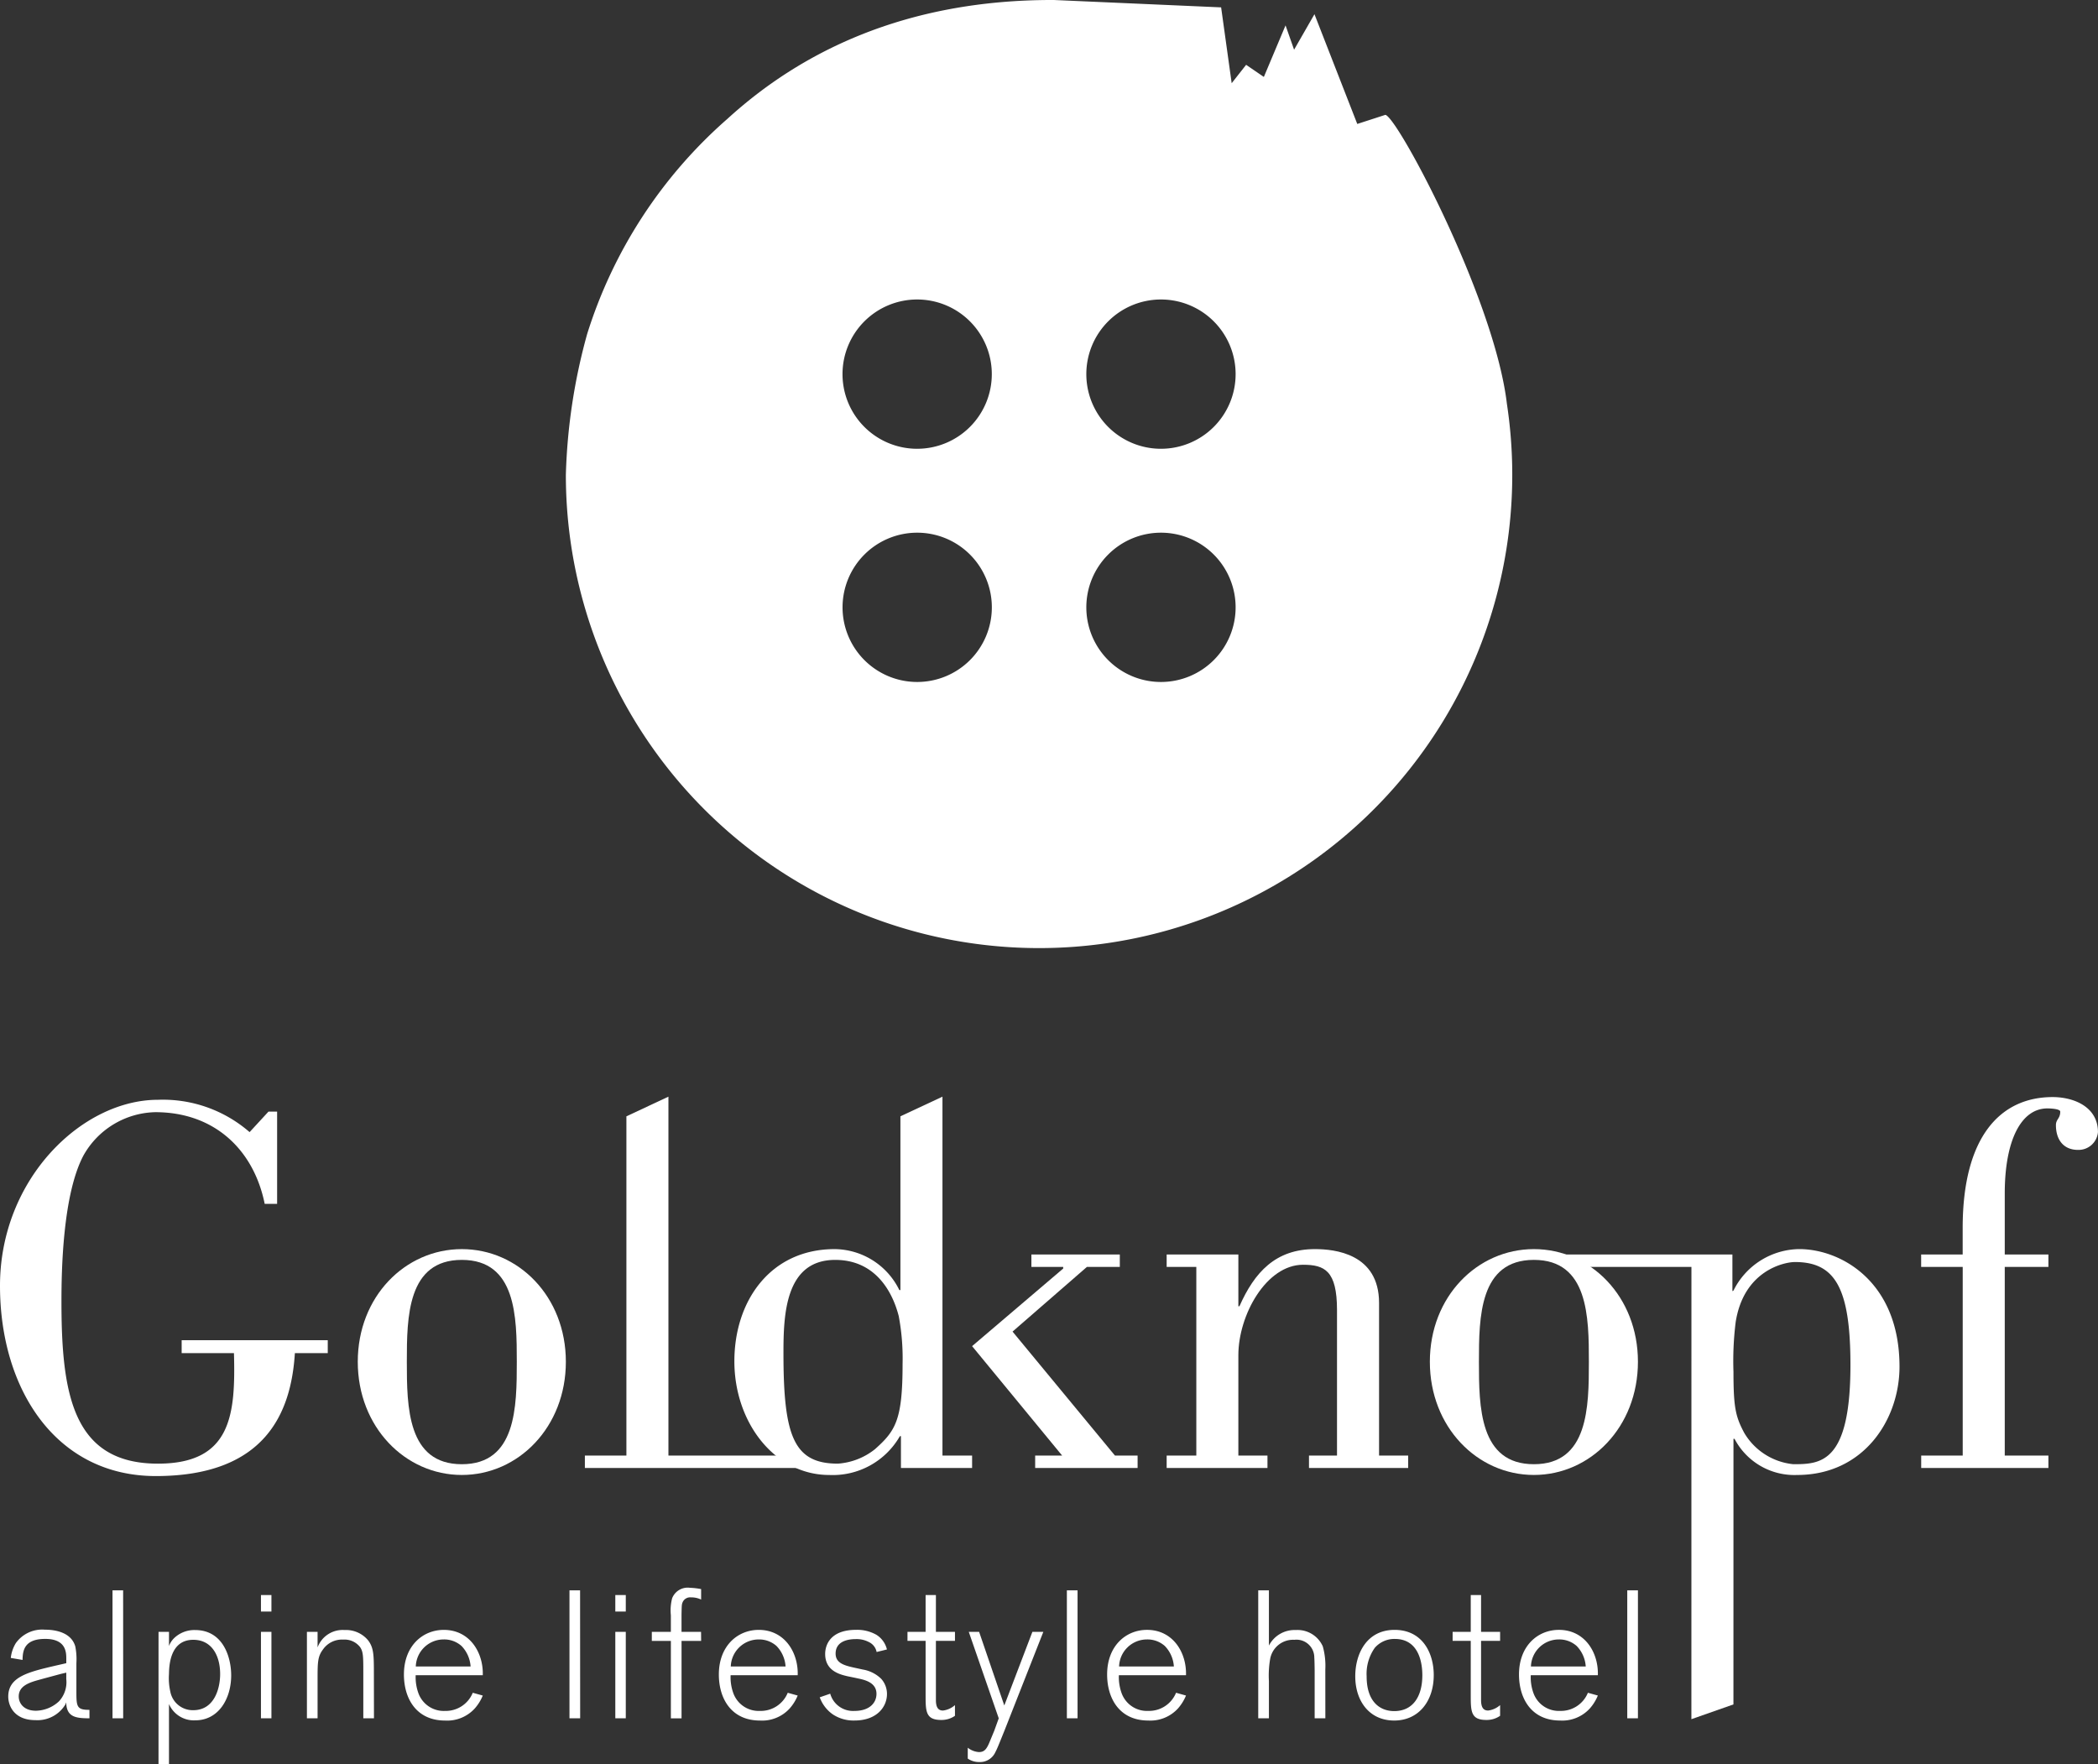 <svg xmlns="http://www.w3.org/2000/svg" width="260.435" height="219" viewBox="0 0 260.435 219">
  <rect x="0" y="0" width="260.435" height="219" fill="#333333" stroke="none"/>
  <g id="Gruppe_680" data-name="Gruppe 680" style="isolation: isolate">
    <g id="Gruppe_1" data-name="Gruppe 1" transform="translate(0 136.186)">
      <path id="Pfad_1" data-name="Pfad 1" d="M204.546,433.331h-1.325v15.888h1.325Zm-13.282,9.454a3.466,3.466,0,0,1,3.446-3.357,3.241,3.241,0,0,1,2.229.81,4.015,4.015,0,0,1,1.128,2.547Zm7.071,3.262a3.614,3.614,0,0,1-3.445,2.251,3.344,3.344,0,0,1-3.31-2.2,5.754,5.754,0,0,1-.337-2.233h8.328c.091-2.788-1.595-5.626-4.838-5.626-2.612,0-4.951,1.981-4.951,5.538,0,2.995,1.55,5.717,5.108,5.717a4.632,4.632,0,0,0,3.669-1.482,5.632,5.632,0,0,0,1.011-1.621Zm-13.262-6.442h2.364v-1.122h-2.364v-4.57h-1.28v4.57h-2.25v1.122h2.25v6.69c0,2.048,0,3.127,1.932,3.127a2.892,2.892,0,0,0,1.711-.516v-1.328a2.733,2.733,0,0,1-1.484.674c-.519,0-.879-.29-.879-1.3Zm-7.291,4.35c-.02,2.5-1.125,4.367-3.49,4.367-1.845,0-3.423-1.239-3.423-4.3a5.591,5.591,0,0,1,1.014-3.557,3.224,3.224,0,0,1,2.478-1.1c3.466,0,3.422,3.983,3.422,4.595m1.416-.161c-.021-2.77-1.459-5.559-4.86-5.559-3.468,0-4.883,2.971-4.883,5.765,0,3.016,1.709,5.489,4.838,5.489,3.04,0,4.929-2.428,4.905-5.7m-13.46-.629a8.981,8.981,0,0,0-.315-2.882,3.431,3.431,0,0,0-3.353-2.023,3.582,3.582,0,0,0-3.334,1.932v-6.862h-1.325v15.888h1.325v-4.634a12.034,12.034,0,0,1,.158-2.749,2.885,2.885,0,0,1,3-2.362,2.211,2.211,0,0,1,2.476,2.229c.024.087.045,1.419.045,1.688v5.829h1.327Zm-25.6-.38a3.464,3.464,0,0,1,3.445-3.357,3.246,3.246,0,0,1,2.23.81,4.011,4.011,0,0,1,1.125,2.547Zm7.071,3.262a3.618,3.618,0,0,1-3.447,2.251,3.344,3.344,0,0,1-3.31-2.2,5.851,5.851,0,0,1-.34-2.233h8.332c.089-2.788-1.6-5.626-4.841-5.626-2.612,0-4.95,1.981-4.95,5.538,0,2.995,1.55,5.717,5.108,5.717a4.636,4.636,0,0,0,3.671-1.482,5.7,5.7,0,0,0,1.012-1.621Zm-12.226-12.717h-1.327v15.888h1.327Zm-5.606,5.154-3.488,9.14-3.127-9.14h-1.284L125.2,449.22l-.562,1.555c-.088.2-.472,1.149-.561,1.352-.383.943-.676,1.282-1.329,1.282a2.477,2.477,0,0,1-1.395-.541v1.349a2.453,2.453,0,0,0,1.439.429,2.086,2.086,0,0,0,1.981-1.213c.224-.429.315-.653,1.125-2.659l4.839-12.291ZM117.4,439.606h2.366v-1.122H117.4v-4.57h-1.279v4.57h-2.25v1.122h2.25v6.69c0,2.048,0,3.127,1.932,3.127a2.9,2.9,0,0,0,1.712-.516v-1.328a2.738,2.738,0,0,1-1.486.674c-.518,0-.879-.29-.879-1.3Zm-10.2,3.312c-1.192-.269-2.25-.562-2.25-1.732,0-1.6,1.666-1.8,2.477-1.8a3.307,3.307,0,0,1,1.687.384,1.715,1.715,0,0,1,.926,1.216l1.28-.315A2.956,2.956,0,0,0,110,438.843a4.83,4.83,0,0,0-2.5-.608c-3.22,0-3.847,1.891-3.847,2.994,0,2.093,1.8,2.544,2.789,2.771.428.087.879.179,1.285.269.877.181,2.295.518,2.295,1.912,0,1.128-.876,2.118-2.724,2.118a2.936,2.936,0,0,1-3.018-2.138l-1.3.45a4.409,4.409,0,0,0,1.618,2.117,4.642,4.642,0,0,0,2.7.762c2.793,0,4.028-1.709,4.028-3.285a2.8,2.8,0,0,0-.72-1.893,4.283,4.283,0,0,0-2.273-1.148Zm-15.263-.132a3.466,3.466,0,0,1,3.447-3.357,3.24,3.24,0,0,1,2.228.81,4,4,0,0,1,1.125,2.547Zm7.07,3.262a3.613,3.613,0,0,1-3.443,2.251,3.344,3.344,0,0,1-3.311-2.2,5.791,5.791,0,0,1-.338-2.233h8.329c.091-2.788-1.595-5.626-4.839-5.626-2.61,0-4.95,1.981-4.95,5.538,0,2.995,1.55,5.717,5.108,5.717a4.63,4.63,0,0,0,3.669-1.482,5.631,5.631,0,0,0,1.011-1.621Zm-10.761-7.563H85.822v-2.16c.024-1.149.024-1.243.135-1.512a1.017,1.017,0,0,1,1.036-.608,2.831,2.831,0,0,1,1.262.272v-1.3a8.706,8.706,0,0,0-1.374-.159,2.071,2.071,0,0,0-2.225,1.3,6.041,6.041,0,0,0-.158,2.117v2.051H82.134v1.122H84.5v9.613h1.325v-9.613h2.432Zm-9.343-4.57h-1.3v2.048h1.3Zm0,4.57h-1.3v10.734h1.3Zm-5.673-5.154H71.913v15.888h1.326Zm-20.394,9.454a3.464,3.464,0,0,1,3.445-3.357,3.24,3.24,0,0,1,2.229.81,4.022,4.022,0,0,1,1.128,2.547Zm7.071,3.262A3.617,3.617,0,0,1,56.47,448.3a3.345,3.345,0,0,1-3.31-2.2,5.847,5.847,0,0,1-.339-2.233h8.33c.091-2.788-1.6-5.626-4.839-5.626-2.611,0-4.95,1.981-4.95,5.538,0,2.995,1.55,5.717,5.108,5.717a4.632,4.632,0,0,0,3.67-1.482,5.645,5.645,0,0,0,1.01-1.621Zm-12.273-2.389c0-2.319-.021-3.2-.718-4.119A3.555,3.555,0,0,0,44,438.26a3.316,3.316,0,0,0-3.357,2.157v-1.933H39.32v10.734h1.323v-4.713c0-2.241,0-2.94.676-3.841a2.871,2.871,0,0,1,2.5-1.216,2.447,2.447,0,0,1,2.095.923c.406.586.406,1.194.406,3.287v5.56h1.323Zm-12.718-9.744h-1.3v2.048h1.3Zm0,4.57h-1.3v10.734h1.3Zm-12.718,5.223c.02-.992.112-4.234,3.018-4.234,2.273,0,3.333,1.936,3.333,4.255,0,1.779-.72,4.482-3.333,4.482a2.834,2.834,0,0,1-2.861-2.344,7.492,7.492,0,0,1-.157-2.159m-1.3,11.209h1.3v-7.47a3.358,3.358,0,0,0,3.266,2.021c2.883,0,4.455-2.674,4.455-5.58,0-2.23-.989-5.626-4.478-5.626a3.625,3.625,0,0,0-2.59.989,2.689,2.689,0,0,0-.652.992v-1.757H20.9Zm-4.392-21.585H15.187v15.888h1.325ZM9.447,444.336a3.5,3.5,0,0,1-.9,2.77,4.316,4.316,0,0,1-2.861,1.171c-1.51,0-2.139-.923-2.139-1.778,0-1.327,1.351-1.737,2.569-2.072.563-.158,1.17-.318,2.657-.72l.675-.158Zm2.878,3.829c-1.6.022-1.621-.43-1.621-2.32v-3.469a8.213,8.213,0,0,0-.134-2.071c-.495-1.755-2.475-2.09-3.781-2.09a4.022,4.022,0,0,0-3.6,1.664,4.416,4.416,0,0,0-.629,1.845l1.461.248c.02-1.125.179-2.611,2.816-2.611,2.613,0,2.613,1.709,2.613,2.477v.538l-1.285.293c-3.379.791-5.92,1.373-5.92,3.852,0,1.127.718,2.924,3.375,2.924a4.056,4.056,0,0,0,3.738-1.978,1.425,1.425,0,0,1,.091-.223v.2c.112,1.639,1.257,1.773,2.878,1.773Z" transform="translate(-1.221 -372.102)" fill="#fff"/>
      <path id="Pfad_2" data-name="Pfad 2" d="M423.733,341.323l2.749,1.541h14.344l-.005,56.142,5.219-1.832.005-32.966h.133a8.385,8.385,0,0,0,7.764,4.484c8.3,0,12.713-6.9,12.713-13.45,0-10.574-7.294-14.59-12.446-14.59a9.234,9.234,0,0,0-8.164,5.152l-.133.068v-4.55m.4,8.431c1-6.491,6.088-7.495,7.36-7.495,4.952,0,6.893,3.147,6.893,12.782,0,12.179-3.68,12.314-7.093,12.314a7.987,7.987,0,0,1-6.089-3.884c-1.071-2.005-1.339-3.143-1.339-7.561a39.148,39.148,0,0,1,.269-6.157" transform="translate(-230.86 -321.782)" fill="#fff"/>
      <path id="Pfad_3" data-name="Pfad 3" d="M534.318,318.736v-7.561c0-6.691,2.075-10.573,5.288-10.573.469,0,1.6.066,1.6.4,0,.87-.536.938-.536,1.672,0,1.808.937,3.077,2.745,3.077a2.416,2.416,0,0,0,2.473-2.209c0-3.143-3.01-4.348-5.621-4.348-6.425,0-11.173,4.819-11.173,16.26v3.281h-5.154v1.541H529.1v23.418h-5.154v1.541h15.792v-1.541h-5.42V320.276h5.42v-1.541Z" transform="translate(-285.458 -299.195)" fill="#fff"/>
      <path id="Pfad_4" data-name="Pfad 4" d="M30.983,303.945a16.386,16.386,0,0,0-11.377-4.013C10.171,299.932,0,309.768,0,323.019c0,12.848,6.958,23.622,19.34,23.622,13.583,0,16.8-7.831,17.264-15.259h4.082v-1.606H22.55v1.606h6.493c.2,7.564-.268,13.718-9.437,13.718-10.572,0-11.977-8.628-11.977-20.139,0-3.682.134-13.251,2.744-18.136a10.486,10.486,0,0,1,8.9-5.355c7.428,0,12.246,4.752,13.584,11.378H34.4V301.4H33.327Z" transform="translate(0 -299.596)" fill="#fff"/>
      <path id="Pfad_5" data-name="Pfad 5" d="M110.489,340.657c-7.027,0-12.917,5.889-12.917,13.985s5.889,14.051,12.917,14.051,12.914-5.955,12.914-14.051-5.889-13.985-12.914-13.985m0,1.337c6.758,0,6.824,7.092,6.824,12.648,0,5.62-.066,12.716-6.824,12.716s-6.827-7.1-6.827-12.716c0-5.556.067-12.648,6.827-12.648" transform="translate(-53.16 -321.784)" fill="#fff"/>
    </g>
    <path id="Pfad_6" data-name="Pfad 6" d="M276.418,343.666v.2L265.108,353.5l11.178,13.584h-3.349v1.541h12.716v-1.541h-2.811l-12.713-15.39,9.233-8.028h4.083v-1.541H272.47v1.541Z" transform="translate(-144.437 -186.398)" fill="#fff"/>
    <g id="Gruppe_2" data-name="Gruppe 2" transform="translate(91.161 136.133)">
      <path id="Pfad_7" data-name="Pfad 7" d="M220.889,301.521v21.568h-.134a9.022,9.022,0,0,0-8.03-5.084c-7.963,0-12.448,6.422-12.448,13.919,0,7.627,5.019,14.119,11.777,14.119a9.6,9.6,0,0,0,8.768-4.818h.132v3.947h8.834v-1.541h-3.679V299.079Zm-.2,24.846a28.44,28.44,0,0,1,.469,5.89c0,6.961-.87,8.3-3.414,10.572a8.3,8.3,0,0,1-4.616,1.806c-5.487,0-6.758-3.41-6.758-13.715,0-4.753.2-11.576,6.424-11.576,6.155,0,7.628,6.02,7.9,7.024" transform="translate(-200.277 -299.079)" fill="#fff"/>
      <path id="Pfad_8" data-name="Pfad 8" d="M318.17,341.325v1.541h3.682v23.418H318.17v1.541h12.514v-1.541h-3.614V353.838c0-5.019,3.48-11.239,8.03-11.239,2.677,0,4.216.732,4.216,5.617v18.068h-3.478v1.541h12.313v-1.541h-3.614V347.348c0-6.158-5.554-6.691-7.963-6.691-4.887,0-7.5,2.875-9.368,7.09h-.135v-6.422" transform="translate(-264.508 -321.732)" fill="#fff"/>
      <path id="Pfad_9" data-name="Pfad 9" d="M402.863,340.657c-7.026,0-12.915,5.889-12.915,13.985s5.889,14.051,12.915,14.051,12.915-5.955,12.915-14.051-5.889-13.985-12.915-13.985m0,1.337c6.758,0,6.825,7.092,6.825,12.648,0,5.62-.066,12.716-6.825,12.716s-6.824-7.1-6.824-12.716c0-5.556.066-12.648,6.824-12.648" transform="translate(-303.614 -321.732)" fill="#fff"/>
    </g>
    <path id="Pfad_10" data-name="Pfad 10" d="M169.879,299.083v44.55h15.8l.917,1.541H159.506v-1.541h5.155v-42.11Z" transform="translate(-86.903 -162.948)" fill="#fff"/>
    <path id="Pfad_11" data-name="Pfad 11" d="M271.137,50.13c-1.521-12.979-13.548-35.555-15.085-35.875l-3.489,1.132L247.248,1.763,244.72,6.17l-1.061-3.019-2.693,6.4-2.2-1.505-1.794,2.283L235.662.914,214.9,0c-18.641-.053-31.6,6.6-40.532,14.76A58.763,58.763,0,0,0,156.96,41.478a72.636,72.636,0,0,0-2.639,17.461A58.741,58.741,0,1,0,271.137,50.13ZM197.93,84.657A9.266,9.266,0,1,1,207.2,75.39,9.266,9.266,0,0,1,197.93,84.657Zm0-28.948a9.266,9.266,0,1,1,9.265-9.266A9.266,9.266,0,0,1,197.93,55.708Zm30.264,28.948a9.266,9.266,0,1,1,9.267-9.266A9.266,9.266,0,0,1,228.194,84.657Zm0-28.948a9.266,9.266,0,1,1,9.267-9.266A9.266,9.266,0,0,1,228.194,55.708Z" transform="translate(-84.078 0)" fill="#fff"/>
  </g>
</svg>
